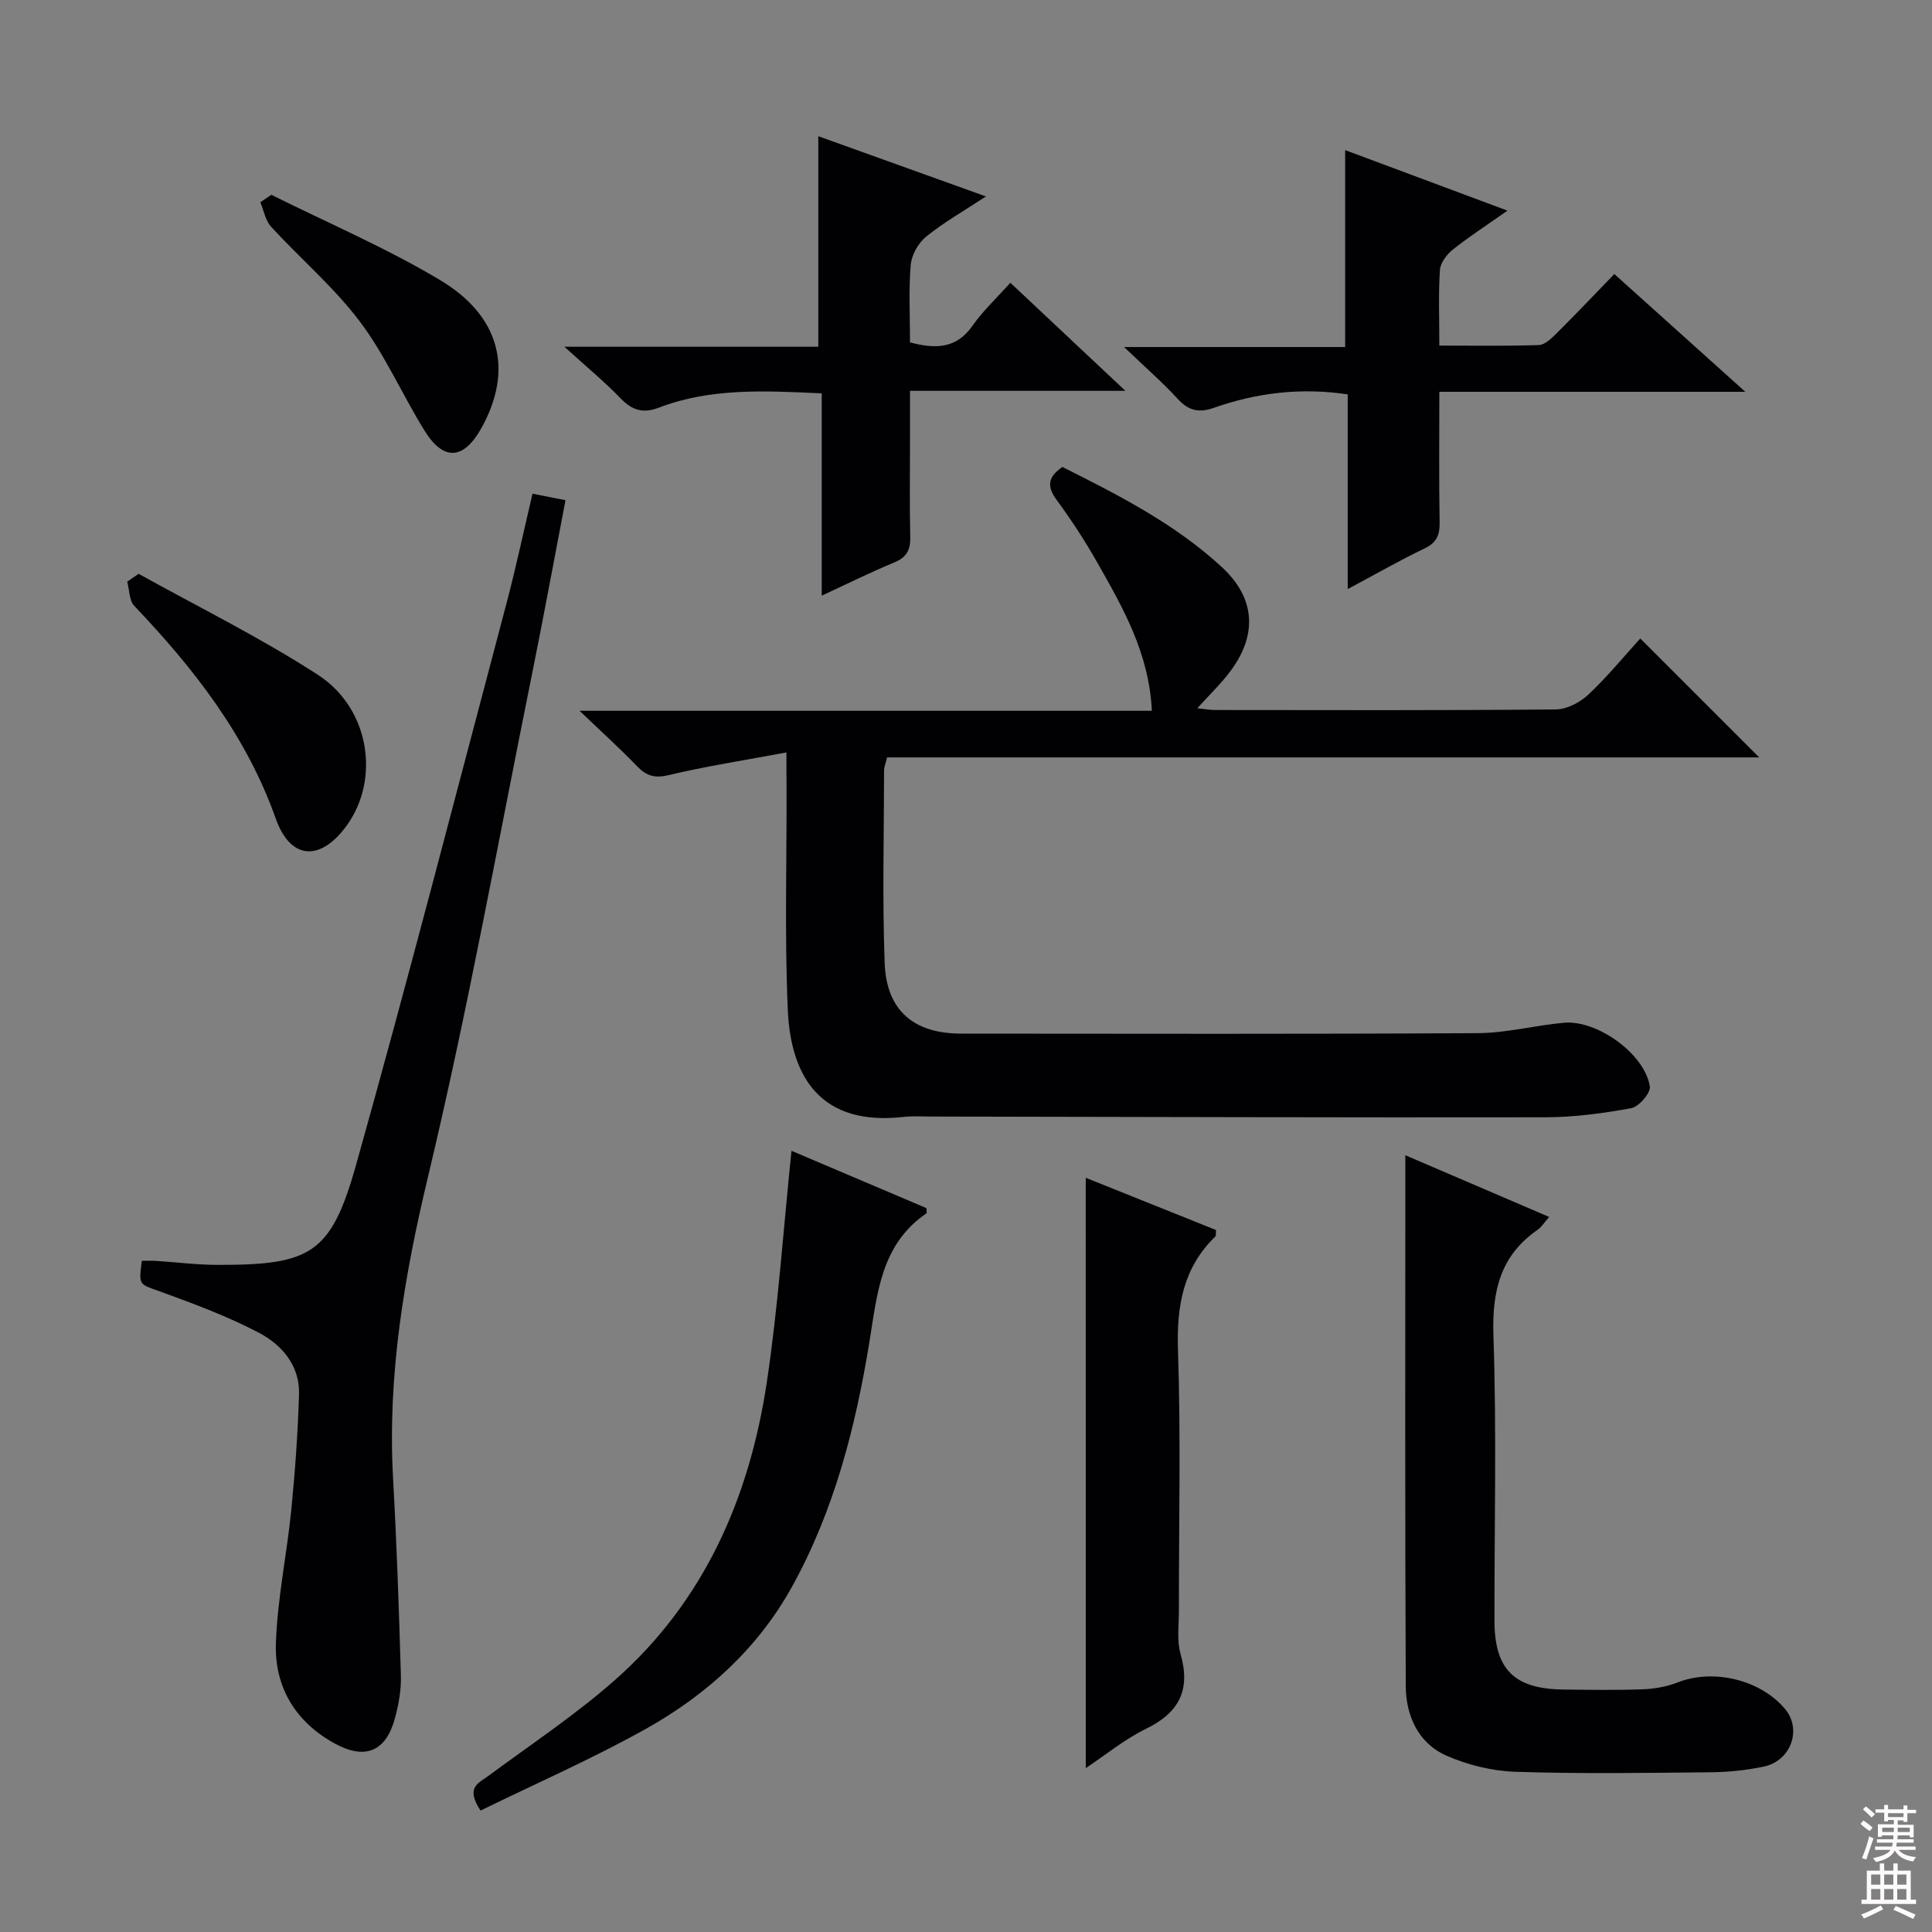 <svg enable-background="new 0 0 400 400" viewBox="0 0 400 400" xmlns="http://www.w3.org/2000/svg"><rect x="0" y="0" width="400" height="400" fill="#808080" stroke="none"/><g fill="#010103"><path d="m162.83 155.78c-8.87 1.66-16.68 2.86-24.34 4.69-2.88.69-4.6.23-6.55-1.79-3.46-3.6-7.17-6.95-11.95-11.52h118.49c-.58-11.98-6-21.35-11.31-30.71-2.54-4.48-5.37-8.82-8.42-12.97-2.04-2.77-1.83-4.72 1.21-6.8 11.58 5.81 23.29 11.75 33.04 20.76 6.84 6.32 7.4 13.85 1.83 21.4-1.96 2.66-4.4 4.97-6.94 7.79 1.34.14 2.53.37 3.73.37 23.5.02 46.99.1 70.48-.12 2.28-.02 5-1.43 6.72-3.04 3.98-3.74 7.46-8 10.78-11.65 8.36 8.36 16.53 16.53 24.62 24.62-59.7 0-120.04 0-180.56 0-.28 1.18-.62 1.94-.62 2.7-.02 13.29-.37 26.59.12 39.86.36 9.87 6.03 14.63 15.86 14.63 35.66.02 71.32.11 106.98-.1 5.93-.03 11.83-1.61 17.77-2.15 6.94-.63 16.76 6.47 17.81 13.18.21 1.34-2.26 4.21-3.83 4.5-5.85 1.08-11.84 1.88-17.77 1.89-42.32.07-84.64-.08-126.96-.15-2 0-4.02-.14-5.99.08-16.88 1.9-23.32-7.99-23.93-22.24-.66-15.3-.21-30.65-.25-45.98-.03-1.78-.02-3.57-.02-7.25z"/><path d="m110.25 102.22c2.24.44 4.29.84 6.83 1.34-2.35 12.27-4.56 24.28-6.98 36.25-7 34.61-13.26 69.4-21.46 103.72-4.96 20.73-8.44 41.25-7.26 62.55.76 13.6 1.23 27.23 1.62 40.85.08 2.94-.46 5.98-1.24 8.84-1.87 6.86-6.13 8.63-12.37 5.25-8.21-4.46-12.57-11.72-12.27-20.79.31-9.24 2.27-18.41 3.19-27.65.79-7.93 1.35-15.89 1.6-23.86.19-5.95-3.51-10.26-8.27-12.77-6.56-3.45-13.59-6.05-20.58-8.59-4.25-1.54-4.38-1.17-3.69-6.32.91 0 1.87-.05 2.82.01 4.31.27 8.61.83 12.92.83 19.2.04 23.43-2.3 28.58-20.6 10.85-38.61 20.86-77.46 31.14-116.23 1.99-7.5 3.6-15.12 5.42-22.83z"/><path d="m290.96 239.18c10.32 4.43 19.85 8.52 29.78 12.78-1.07 1.21-1.59 2.1-2.36 2.63-7.79 5.38-9.49 12.77-9.18 21.97.67 19.63.19 39.31.21 58.96.01 10.08 4.05 14.15 14.23 14.28 5.5.07 11 .15 16.49-.05 2.43-.09 4.96-.54 7.22-1.43 7.36-2.88 17.1-.59 22.22 5.5 3.56 4.22 1.23 10.79-4.45 11.95-3.56.73-7.24 1.13-10.88 1.16-13.49.13-27 .34-40.47-.1-4.84-.16-9.93-1.41-14.36-3.37-5.83-2.59-8.33-8.31-8.36-14.37-.18-36.29-.09-72.59-.09-109.91z"/><path d="m334.23 56.74c9.08 8.16 17.57 15.79 27.12 24.38-21.85 0-42.36 0-63.35 0 0 9.39-.1 18.17.06 26.95.05 2.63-.55 4.25-3.1 5.47-5.19 2.49-10.19 5.36-15.93 8.42 0-13.96 0-27.04 0-40.31-9.74-1.45-18.85-.33-27.7 2.78-3.09 1.09-5.24.62-7.47-1.82-3.12-3.4-6.63-6.45-11.13-10.76h45.77c0-13.85 0-27.04 0-40.77 10.84 4.04 21.75 8.11 33.6 12.53-4.17 2.94-7.88 5.34-11.33 8.08-1.25.99-2.55 2.74-2.65 4.22-.33 4.96-.12 9.96-.12 15.64 7.04 0 13.82.12 20.58-.11 1.24-.04 2.59-1.34 3.61-2.34 4.01-3.99 7.91-8.09 12.04-12.36z"/><path d="m170.13 81.44c-11.91-.55-23.02-1.14-33.69 2.95-3.29 1.26-5.55.58-7.95-1.91-3.3-3.43-7-6.47-11.64-10.69h52.57c0-14.88 0-29.08 0-43.59 11.21 4.03 22.53 8.1 34.71 12.47-4.56 3-8.71 5.35-12.37 8.31-1.62 1.31-3.02 3.78-3.2 5.83-.45 5.27-.15 10.6-.15 16.08 5.28 1.39 9.58 1.35 12.96-3.48 2.17-3.09 5-5.72 7.81-8.87 7.82 7.35 15.39 14.46 23.82 22.38-15.28 0-29.46 0-44.59 0v10.22c0 6.66-.11 13.33.05 19.99.07 2.69-.72 4.26-3.31 5.32-4.88 2.01-9.61 4.37-15.02 6.87 0-14.18 0-27.73 0-41.88z"/><path d="m99.49 374.86c-3.19-4.84-.4-5.68 1.57-7.14 8.8-6.52 17.99-12.61 26.19-19.83 18.54-16.32 27.91-37.77 31.51-61.71 2.36-15.72 3.42-31.64 5.11-47.92 8.97 3.81 18.49 7.85 27.94 11.87 0 .5.12.99-.02 1.09-9.44 6.46-10.16 16.62-11.79 26.64-2.87 17.57-7.26 34.76-15.95 50.52-7.11 12.9-17.72 22.5-30.36 29.58-11.08 6.19-22.76 11.3-34.2 16.9z"/><path d="m224.79 243.85c9.03 3.62 18.05 7.23 26.97 10.81-.06.74.03 1.17-.13 1.33-6.71 6.52-8.04 14.45-7.74 23.57.6 17.97.17 35.97.19 53.96 0 3-.45 6.16.35 8.95 2.12 7.45-.32 12.13-7.18 15.47-4.41 2.15-8.29 5.36-12.45 8.13-.01-40.82-.01-81.26-.01-122.22z"/><path d="m28.7 118.8c12.42 6.91 25.24 13.21 37.14 20.93 10.73 6.97 12.88 21.56 5.97 31.15-5.39 7.49-11.64 7.27-14.71-1.38-6.12-17.25-16.95-31.08-29.3-44.06-1.06-1.12-1-3.31-1.46-5.01.78-.54 1.57-1.08 2.36-1.63z"/><path d="m56.18 40.33c11.69 5.83 23.79 10.99 34.97 17.68 12.59 7.53 15.13 18.79 8.5 30.65-3.67 6.56-7.82 6.86-11.76.49-4.62-7.46-8.17-15.67-13.42-22.62-5.36-7.1-12.29-12.99-18.34-19.58-1.18-1.29-1.51-3.37-2.23-5.08.76-.52 1.52-1.03 2.28-1.54z"/></g><path d="m385.2 377.6.6-.7c.6.4 1.3.9 1.9 1.5l-.6.7c-.8-.5-1.4-1-1.9-1.5zm.3 7.1c.6-1.4 1.1-2.9 1.5-4.5.3.1.6.3.9.4-.5 1.4-1 2.9-1.5 4.4zm.2-10.1.6-.6c.7.5 1.3 1.1 1.9 1.6l-.7.7c-.6-.6-1.2-1.2-1.8-1.7zm8.4-.8h.8v.9h1.8v.7h-1.8v1.8h-.8v-.3h-1.2v.9h3.3v2.6h-.8v-.4h-2.5c0 .3 0 .6-.1.8h3.4v.7h-3.5c0 .3-.1.6-.1.8h4v.7h-3.5c.7.9 1.9 1.3 3.6 1.5-.2.2-.4.5-.6.9-1.9-.3-3.2-1.1-3.8-2.3-.5 1.1-1.8 2-3.9 2.4-.2-.3-.4-.5-.6-.8 1.9-.4 3.1-.9 3.6-1.7h-3.2v-.7h3.5c.1-.2.1-.5.2-.8h-3.3v-.7h3.4c0-.2 0-.5 0-.8h-2.4v.3h-.8v-2.6h3.3v-.9h-1.2v.3h-.8v-1.8h-1.8v-.7h1.8v-.9h.8v.9h3.2zm-4.4 5.5h2.4c0-.3 0-.6 0-.9h-2.4zm1.2-3.1h3.2v-.8h-3.2zm4.4 2.2h-2.4v.9h2.5v-.9z" fill="#fcfafa"/><path d="m389.2 385.8h.9v1.5h1.9v-1.5h.9v1.5h2.7v6h1.1v.9h-11.3v-.9h1.1v-6h2.7zm.2 8.7.5.8c-1.2.6-2.5 1.3-4 1.9-.2-.3-.3-.6-.6-.8 1.6-.6 3-1.3 4.1-1.9zm-2-4.3h1.9v-2.1h-1.9zm0 3.1h1.9v-2.2h-1.9zm2.7-3.1h1.9v-2.1h-1.9zm0 3.1h1.9v-2.2h-1.9zm2.4 1.3c1.4.6 2.7 1.2 4.1 1.8l-.5.9c-1.5-.7-2.8-1.4-4.1-1.9zm2.2-6.5h-1.9v2.1h1.9zm-1.9 5.2h1.9v-2.2h-1.9z" fill="#fcfafa"/></svg>